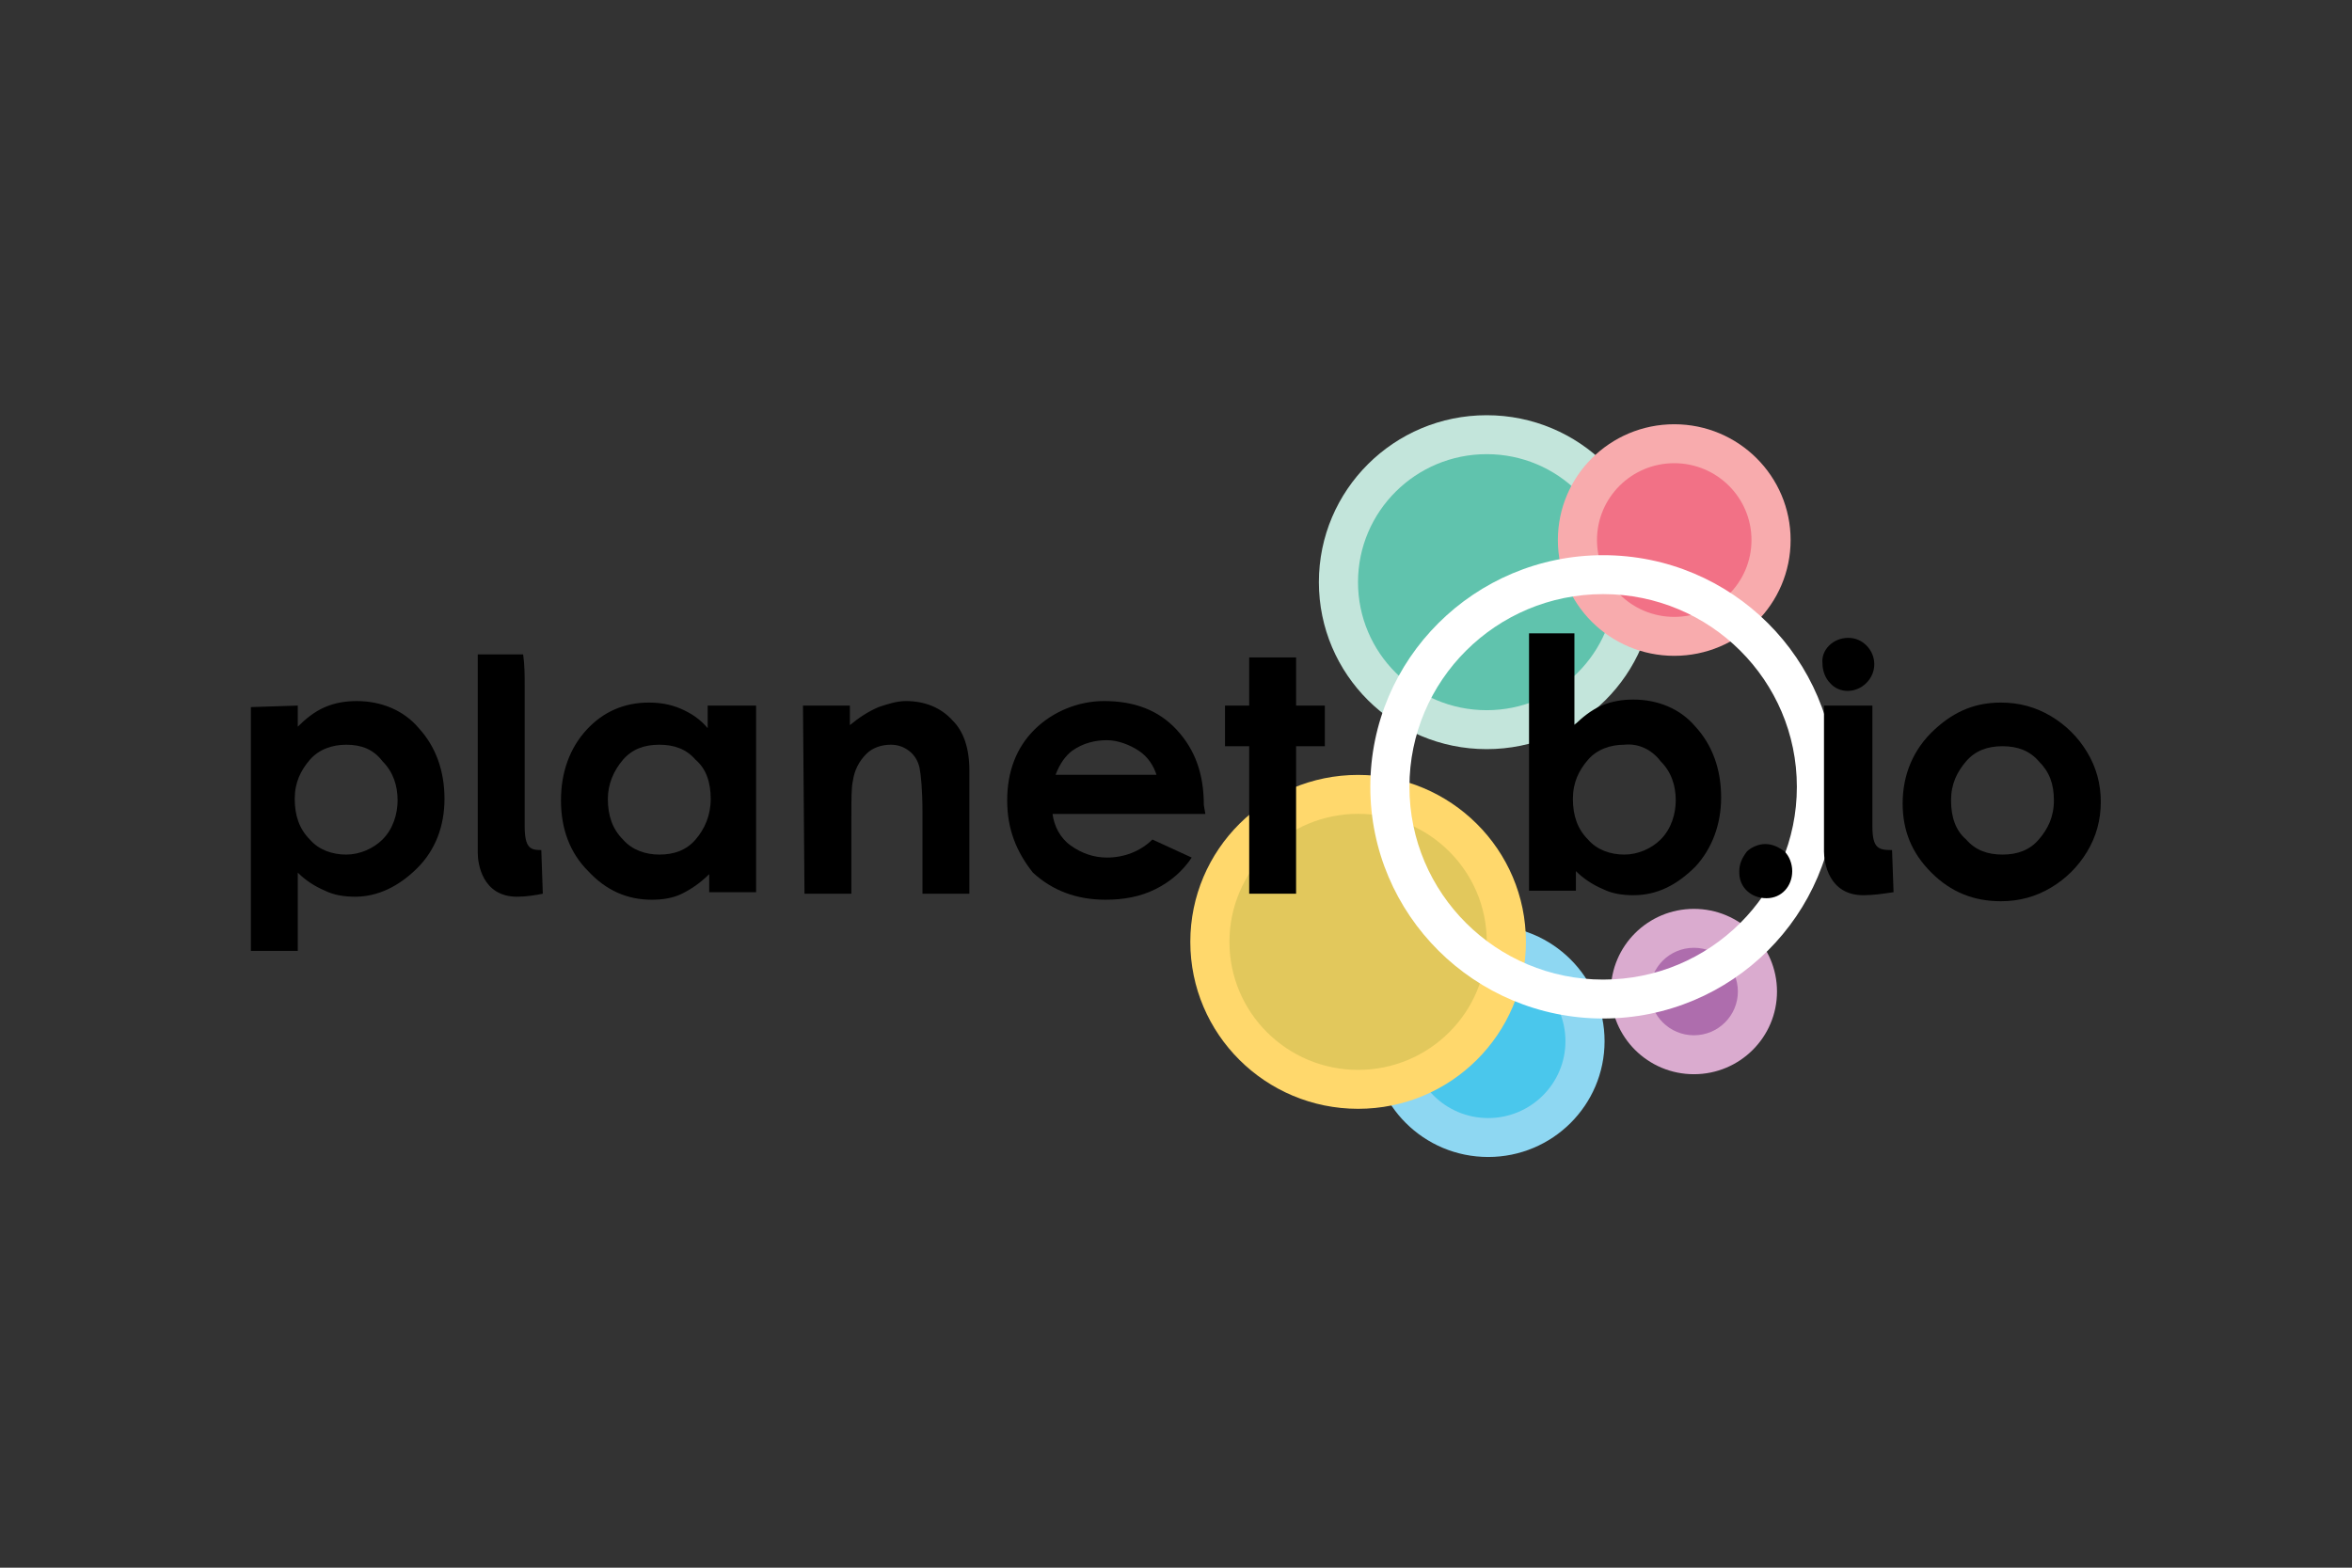 <svg width="150" height="100" viewBox="0 0 150 100" fill="none" xmlns="http://www.w3.org/2000/svg">
<rect x="0" y="0" width="150" height="100" fill="#333333" stroke="none"/>
<g clip-path="url(#clip0_9032_4304)">
<path d="M45.23 45.008H48.22V56.912H45.23V55.76C44.651 56.336 44.072 56.72 43.493 57.008C42.914 57.296 42.239 57.392 41.564 57.392C40.02 57.392 38.67 56.816 37.512 55.568C36.355 54.416 35.776 52.88 35.776 51.056C35.776 49.232 36.355 47.696 37.416 46.544C38.477 45.392 39.828 44.816 41.371 44.816C42.046 44.816 42.721 44.912 43.397 45.2C44.072 45.488 44.651 45.872 45.133 46.448V45.008H45.23ZM42.046 47.504C41.082 47.504 40.31 47.792 39.731 48.464C39.152 49.136 38.766 50 38.766 50.96C38.766 52.016 39.056 52.88 39.731 53.552C40.31 54.224 41.178 54.512 42.046 54.512C43.011 54.512 43.783 54.224 44.361 53.552C44.94 52.88 45.326 52.016 45.326 50.96C45.326 49.904 45.037 49.04 44.361 48.464C43.783 47.792 43.011 47.504 42.046 47.504Z" fill="black"/>
<path d="M94.814 46.544C100.035 46.544 104.267 42.332 104.267 37.136C104.267 31.941 100.035 27.729 94.814 27.729C89.592 27.729 85.36 31.941 85.36 37.136C85.36 42.332 89.592 46.544 94.814 46.544Z" fill="#60C3AD"/>
<path fill-rule="evenodd" clip-rule="evenodd" d="M84.112 37.136C84.112 31.254 88.903 26.486 94.814 26.486C100.724 26.486 105.515 31.254 105.515 37.136C105.515 43.018 100.724 47.786 94.814 47.786C88.903 47.786 84.112 43.018 84.112 37.136ZM94.814 28.97C90.282 28.97 86.608 32.626 86.608 37.136C86.608 41.646 90.282 45.302 94.814 45.302C99.346 45.302 103.02 41.646 103.02 37.136C103.02 32.626 99.346 28.97 94.814 28.97Z" fill="#C3E5DB"/>
<path d="M94.91 72.559C98.32 72.559 101.084 69.809 101.084 66.415C101.084 63.022 98.32 60.272 94.91 60.272C91.501 60.272 88.736 63.022 88.736 66.415C88.736 69.809 91.501 72.559 94.91 72.559Z" fill="#4AC7EC"/>
<path fill-rule="evenodd" clip-rule="evenodd" d="M87.489 66.417C87.489 62.338 90.811 59.031 94.91 59.031C99.009 59.031 102.332 62.338 102.332 66.417C102.332 70.496 99.009 73.802 94.91 73.802C90.811 73.802 87.489 70.496 87.489 66.417ZM94.91 61.514C92.19 61.514 89.984 63.709 89.984 66.417C89.984 69.124 92.19 71.319 94.91 71.319C97.631 71.319 99.837 69.124 99.837 66.417C99.837 63.709 97.631 61.514 94.91 61.514Z" fill="#8ED7F2"/>
<path d="M86.614 69.488C91.835 69.488 96.068 65.276 96.068 60.08C96.068 54.884 91.835 50.672 86.614 50.672C81.393 50.672 77.16 54.884 77.16 60.08C77.16 65.276 81.393 69.488 86.614 69.488Z" fill="#E2C85C"/>
<path fill-rule="evenodd" clip-rule="evenodd" d="M75.913 60.079C75.913 54.198 80.704 49.43 86.614 49.43C92.524 49.43 97.316 54.198 97.316 60.079C97.316 65.961 92.524 70.729 86.614 70.729C80.704 70.729 75.913 65.961 75.913 60.079ZM86.614 51.913C82.082 51.913 78.408 55.569 78.408 60.079C78.408 64.59 82.082 68.246 86.614 68.246C91.146 68.246 94.82 64.59 94.82 60.079C94.82 55.569 91.146 51.913 86.614 51.913Z" fill="#FFD86C"/>
<path d="M106.775 40.593C110.185 40.593 112.949 37.842 112.949 34.449C112.949 31.055 110.185 28.305 106.775 28.305C103.366 28.305 100.602 31.055 100.602 34.449C100.602 37.842 103.366 40.593 106.775 40.593Z" fill="#F27186"/>
<path fill-rule="evenodd" clip-rule="evenodd" d="M99.354 34.448C99.354 30.369 102.677 27.062 106.776 27.062C110.875 27.062 114.197 30.369 114.197 34.448C114.197 38.527 110.875 41.834 106.776 41.834C102.677 41.834 99.354 38.527 99.354 34.448ZM106.776 29.546C104.055 29.546 101.849 31.741 101.849 34.448C101.849 37.156 104.055 39.35 106.776 39.35C109.496 39.35 111.702 37.156 111.702 34.448C111.702 31.741 109.496 29.546 106.776 29.546Z" fill="#F8ABAD"/>
<path d="M108.03 67.281C110.267 67.281 112.081 65.476 112.081 63.249C112.081 61.022 110.267 59.217 108.03 59.217C105.792 59.217 103.978 61.022 103.978 63.249C103.978 65.476 105.792 67.281 108.03 67.281Z" fill="#AE6DAD"/>
<path fill-rule="evenodd" clip-rule="evenodd" d="M102.73 63.248C102.73 60.336 105.103 57.975 108.03 57.975C110.957 57.975 113.329 60.336 113.329 63.248C113.329 66.161 110.956 68.522 108.03 68.522C105.103 68.522 102.73 66.161 102.73 63.248ZM108.03 60.458C106.481 60.458 105.226 61.707 105.226 63.248C105.226 64.789 106.481 66.039 108.03 66.039C109.578 66.039 110.834 64.789 110.834 63.248C110.834 61.707 109.578 60.458 108.03 60.458Z" fill="#DAABCF"/>
<path fill-rule="evenodd" clip-rule="evenodd" d="M87.392 50.192C87.392 42.03 94.04 35.414 102.242 35.414C110.443 35.414 117.091 42.03 117.091 50.192C117.091 58.353 110.443 64.969 102.242 64.969C94.04 64.969 87.392 58.353 87.392 50.192ZM102.242 37.897C95.419 37.897 89.887 43.402 89.887 50.192C89.887 56.982 95.419 62.486 102.242 62.486C109.065 62.486 114.596 56.982 114.596 50.192C114.596 43.402 109.065 37.897 102.242 37.897Z" fill="white"/>
<path d="M51.21 45.008H54.201V46.255C54.78 45.776 55.358 45.392 56.034 45.103C56.613 44.911 57.191 44.719 57.77 44.719C58.928 44.719 59.989 45.103 60.761 45.968C61.436 46.639 61.822 47.696 61.822 49.136V57.008H58.831V51.824C58.831 50.383 58.735 49.423 58.638 48.944C58.542 48.559 58.349 48.175 57.963 47.888C57.577 47.599 57.191 47.504 56.806 47.504C56.227 47.504 55.648 47.696 55.262 48.08C54.78 48.559 54.49 49.136 54.394 49.807C54.297 50.191 54.297 50.959 54.297 52.208V57.008H51.307L51.21 45.008ZM76.871 51.919H67.127C67.224 52.688 67.61 53.456 68.285 53.935C68.96 54.416 69.732 54.703 70.6 54.703C71.662 54.703 72.723 54.319 73.494 53.551L76.002 54.703C75.424 55.568 74.652 56.239 73.687 56.719C72.723 57.2 71.662 57.392 70.504 57.392C68.671 57.392 67.127 56.816 65.874 55.663C64.812 54.319 64.234 52.88 64.234 51.056C64.234 49.231 64.812 47.696 65.97 46.544C67.127 45.392 68.767 44.719 70.407 44.719C72.337 44.719 73.88 45.295 75.038 46.544C76.195 47.791 76.774 49.328 76.774 51.343L76.871 51.919ZM73.784 49.52C73.591 48.847 73.205 48.272 72.626 47.888C72.047 47.504 71.276 47.215 70.6 47.215C69.829 47.215 69.057 47.407 68.382 47.888C67.996 48.175 67.61 48.656 67.32 49.423H73.784V49.52ZM79.668 41.935H82.659V45.008H84.492V47.599H82.659V57.008H79.668V47.599H78.125V45.008H79.668V41.935Z" fill="black"/>
<path d="M112.564 53.84C113.046 53.84 113.432 54.032 113.818 54.32C114.107 54.608 114.3 55.088 114.3 55.568C114.3 56.528 113.625 57.296 112.66 57.296C111.695 57.296 110.924 56.624 110.924 55.664V55.568C110.924 55.088 111.117 54.704 111.406 54.32C111.695 54.032 112.178 53.84 112.564 53.84ZM117.869 40.688C118.352 40.688 118.738 40.88 119.027 41.168C119.702 41.84 119.702 42.896 119.027 43.568C118.352 44.24 117.291 44.24 116.712 43.568C116.422 43.28 116.229 42.8 116.229 42.32C116.133 41.456 116.905 40.688 117.869 40.688ZM120.667 54.224C119.799 54.224 119.413 54.128 119.413 52.688V45.008H116.326V54.32C116.326 54.992 116.615 57.104 118.834 57.104C119.509 57.104 120.088 57.008 120.763 56.912L120.667 54.224ZM18.991 45.008V46.352C19.473 45.872 20.052 45.392 20.727 45.104C21.402 44.816 22.077 44.72 22.753 44.72C24.296 44.72 25.743 45.296 26.708 46.448C27.769 47.6 28.348 49.136 28.348 50.96C28.348 52.688 27.769 54.224 26.611 55.376C25.454 56.528 24.103 57.2 22.656 57.2C21.981 57.2 21.306 57.104 20.727 56.816C20.052 56.528 19.473 56.144 18.991 55.664V60.656H16V45.104L18.991 45.008ZM22.077 47.504C21.209 47.504 20.341 47.792 19.762 48.464C19.183 49.136 18.797 49.904 18.797 50.96C18.797 52.016 19.087 52.88 19.762 53.552C20.341 54.224 21.209 54.512 22.077 54.512C22.946 54.512 23.814 54.128 24.393 53.552C25.068 52.88 25.357 51.92 25.357 51.056C25.357 50.096 25.068 49.232 24.393 48.56C23.814 47.792 23.042 47.504 22.077 47.504ZM34.522 54.224C33.846 54.224 33.461 54.128 33.461 52.688V43.76C33.461 43.088 33.461 42.416 33.364 41.744H30.47V54.416C30.47 55.088 30.759 57.2 32.978 57.2C33.557 57.2 34.136 57.104 34.618 57.008L34.522 54.224ZM100.409 40.4V46.256C100.891 45.776 101.47 45.296 102.145 45.008C102.82 44.72 103.496 44.624 104.171 44.624C105.714 44.624 107.161 45.2 108.126 46.352C109.187 47.504 109.766 49.04 109.766 50.864C109.766 52.592 109.187 54.128 108.126 55.28C106.969 56.432 105.714 57.104 104.171 57.104C103.496 57.104 102.82 57.008 102.242 56.72C101.566 56.432 100.988 56.048 100.505 55.568V56.816H97.515V40.4H100.409ZM103.592 47.504C102.724 47.504 101.856 47.792 101.277 48.464C100.698 49.136 100.312 49.904 100.312 50.96C100.312 52.016 100.602 52.88 101.277 53.552C101.856 54.224 102.724 54.512 103.592 54.512C104.46 54.512 105.329 54.128 105.907 53.552C106.583 52.88 106.872 51.92 106.872 51.056C106.872 50.096 106.583 49.232 105.907 48.56C105.329 47.792 104.46 47.408 103.592 47.504Z" fill="black"/>
<path d="M127.613 44.816C128.77 44.816 129.831 45.104 130.796 45.68C131.761 46.256 132.532 47.024 133.111 47.984C133.69 48.944 133.979 50 133.979 51.152C133.979 52.304 133.69 53.36 133.111 54.32C132.532 55.28 131.761 56.048 130.796 56.624C129.831 57.2 128.77 57.488 127.613 57.488C125.876 57.488 124.429 56.912 123.175 55.664C121.921 54.416 121.342 52.976 121.342 51.248C121.342 49.424 122.018 47.792 123.368 46.544C124.719 45.296 126.069 44.816 127.613 44.816ZM127.709 47.6C126.744 47.6 125.973 47.888 125.394 48.56C124.815 49.232 124.429 50 124.429 51.056C124.429 52.112 124.719 52.976 125.394 53.552C125.973 54.224 126.744 54.512 127.709 54.512C128.674 54.512 129.446 54.224 130.024 53.552C130.603 52.88 130.989 52.112 130.989 51.056C130.989 50 130.7 49.232 130.024 48.56C129.446 47.888 128.674 47.6 127.709 47.6Z" fill="black"/>
</g>
<defs>
<clipPath id="clip0_9032_4304">
<rect width="118" height="48" fill="white" transform="translate(16 26)"/>
</clipPath>
</defs>
</svg>
